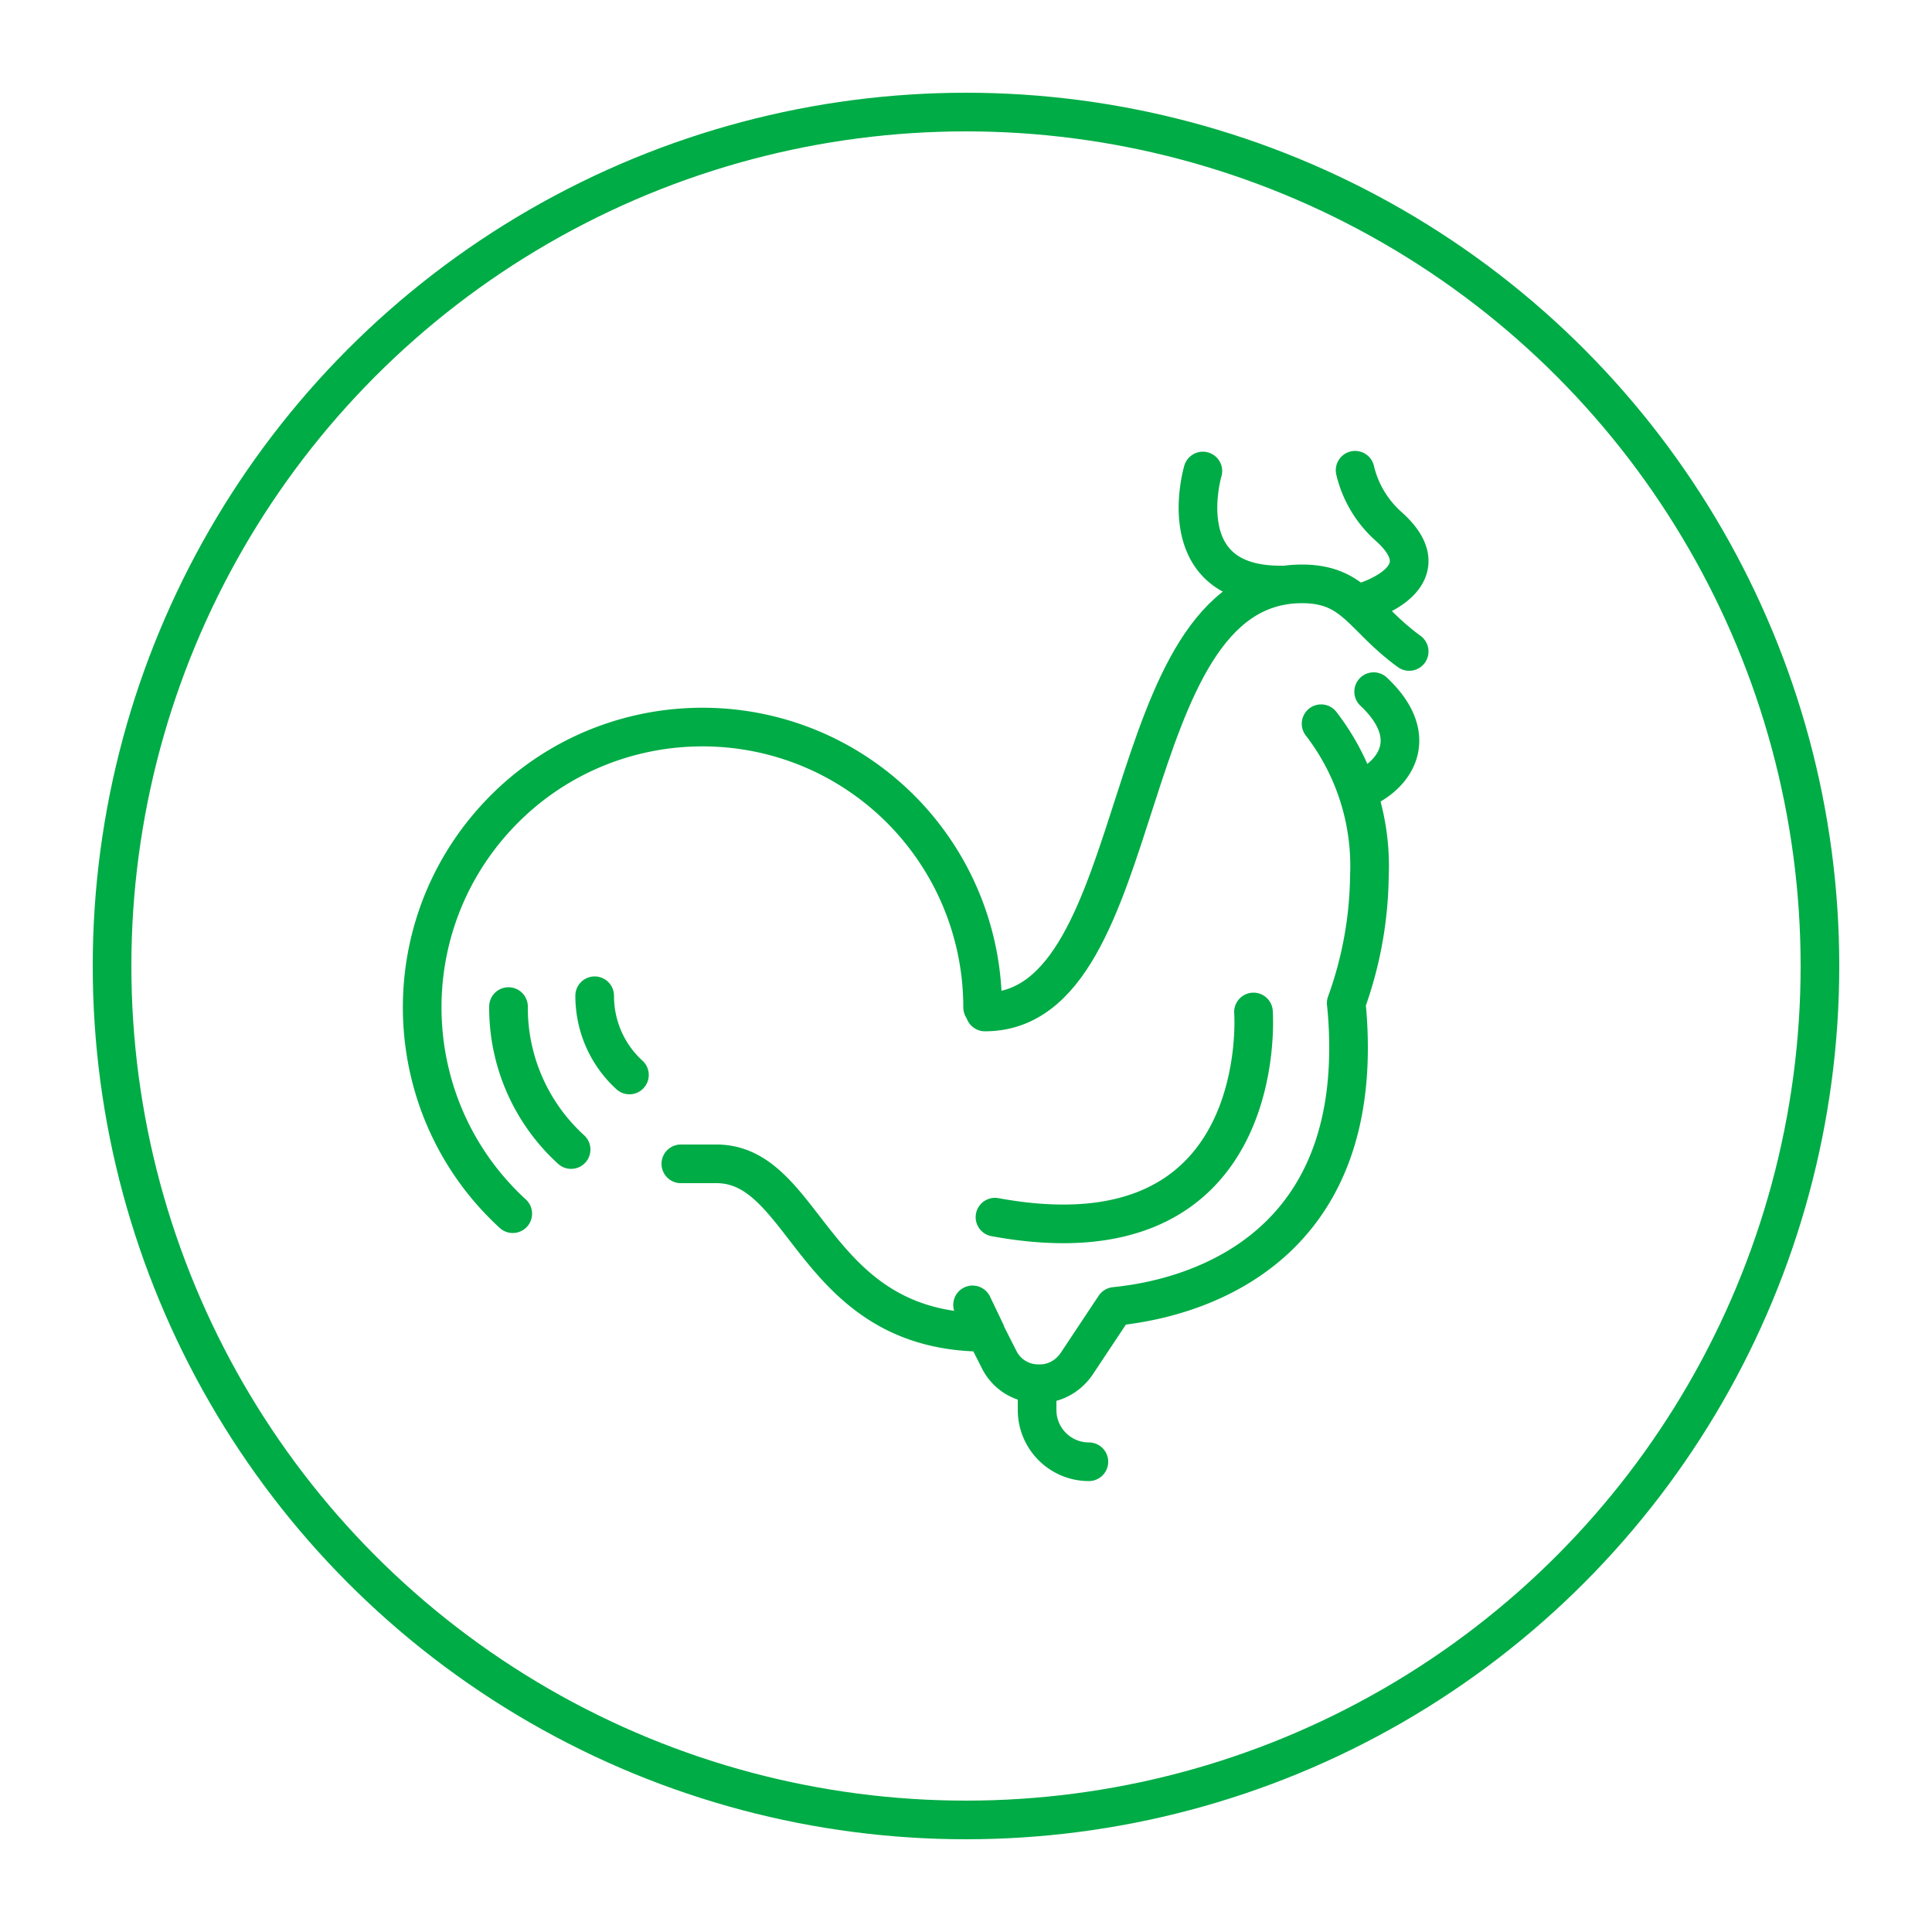 <?xml version="1.0" encoding="UTF-8"?>
<svg xmlns="http://www.w3.org/2000/svg" viewBox="0 0 50 50">
  <g fill="none" stroke="#00ac46" stroke-linecap="round" stroke-linejoin="round">
    <path d="M26.84 35.82v.67c0 .74.6 1.34 1.34 1.34m6.01-19.1a6.03 6.03 0 0 1 1.25 3.94 9.971 9.971 0 0 1-.6 3.29h0c.04.38.06.77.06 1.16 0 6.07-5.24 6.6-6.05 6.69l-.99 1.49c-.22.32-.58.52-.97.51h-.02c-.43 0-.82-.24-1.01-.62l-.36-.71c-4.48 0-4.6-4.36-6.96-4.36h-.92m7.55 3.65.34.71"></path>
    <path d="M36.47 16.86c-1.22-.88-1.4-1.76-2.8-1.75-4.86.04-3.82 11.08-8.18 11.08"></path>
    <path d="M31.13 12.19s-.88 2.95 2 2.95m2.19.43s2.14-.63.58-1.98c-.41-.38-.7-.87-.83-1.42m.48 5.73c1.17 1.1.64 2.04-.16 2.46m-2.95 5.83s.49 6.63-6.69 5.31m-12.48-.09c-2.95-2.71-3.14-7.3-.43-10.25s7.3-3.14 10.25-.43a7.258 7.258 0 0 1 2.34 5.34"></path>
    <path d="M14.78 29.75a4.959 4.959 0 0 1-1.62-3.7m3.13 1.77c-.58-.53-.9-1.27-.9-2.05"></path>
  </g>
  <circle cx="25" cy="25" r="22.1" fill="none" stroke="#00ac46"></circle>
</svg>
